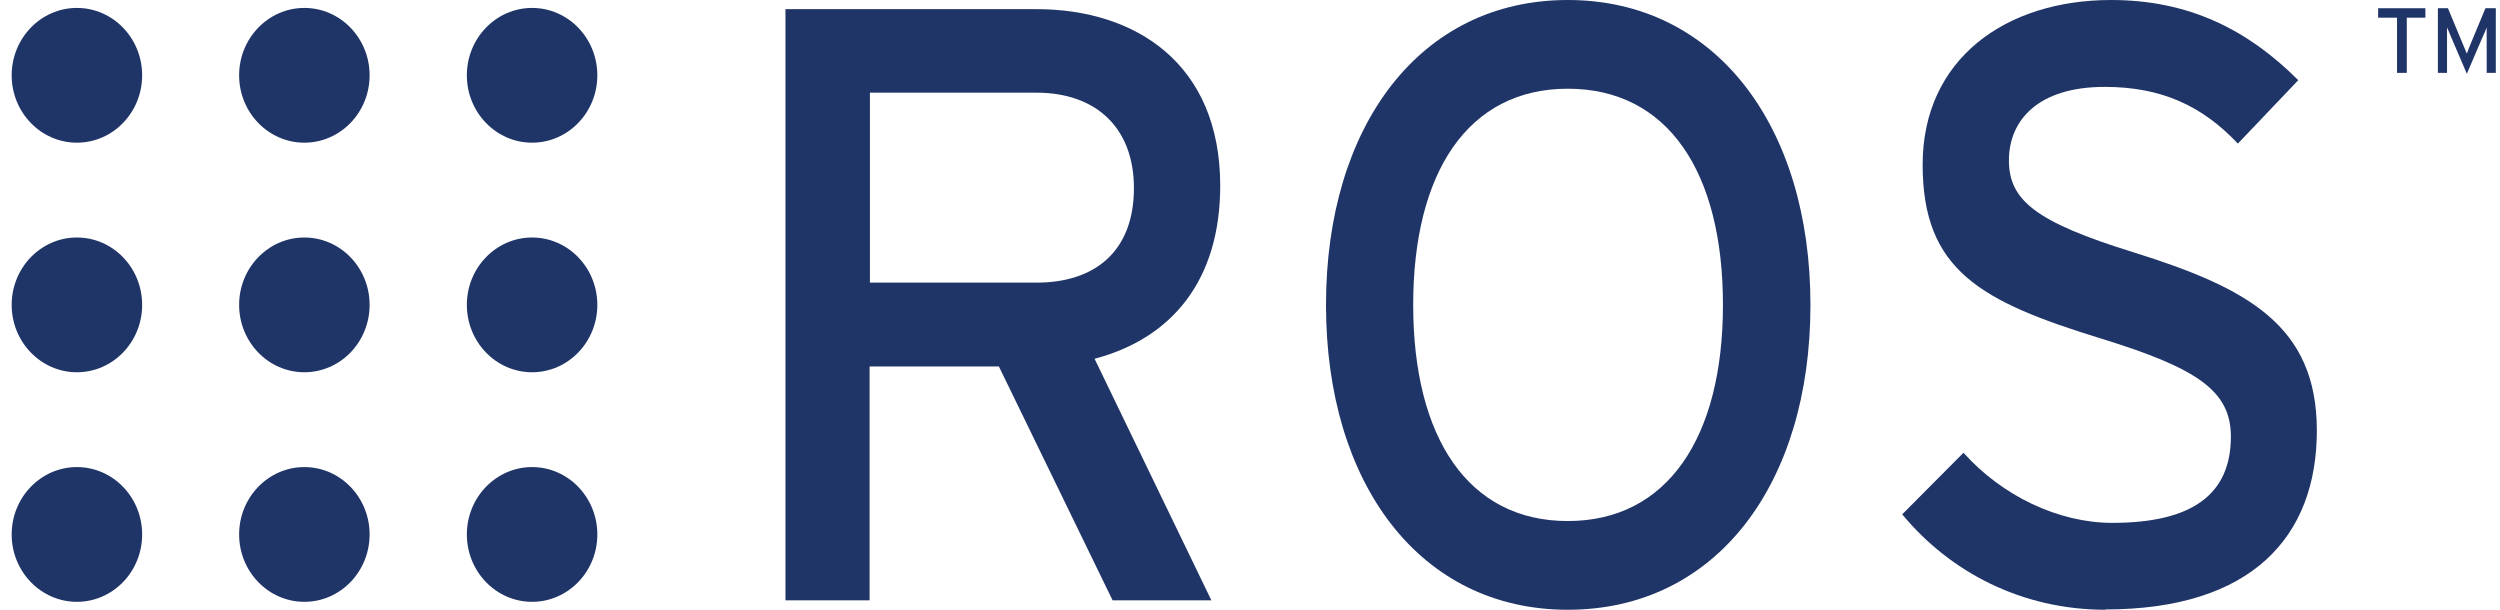 <svg xmlns="http://www.w3.org/2000/svg" width="123" height="30" viewBox="0 0 123 30" fill="none"><g clip-path="url(#clip0_3611_210029)"><path d="M6.994 3.705C6.994 5.535 5.554 7.02 3.784 7.02C2.014 7.02 0.574 5.535 0.574 3.705C0.574 1.875 2.014 0.39 3.784 0.39C5.554 0.39 6.994 1.875 6.994 3.705Z" fill="#203567"></path><path d="M6.994 15C6.994 16.83 5.554 18.315 3.784 18.315C2.014 18.315 0.574 16.83 0.574 15C0.574 13.17 2.014 11.685 3.784 11.685C5.554 11.685 6.994 13.17 6.994 15Z" fill="#203567"></path><path d="M6.994 26.295C6.994 28.125 5.554 29.61 3.784 29.61C2.014 29.61 0.574 28.125 0.574 26.295C0.574 24.465 2.014 22.98 3.784 22.98C5.554 22.98 6.994 24.465 6.994 26.295Z" fill="#203567"></path><path d="M18.185 15C18.185 16.83 16.745 18.315 14.975 18.315C13.205 18.315 11.765 16.83 11.765 15C11.765 13.17 13.205 11.685 14.975 11.685C16.745 11.685 18.185 13.17 18.185 15Z" fill="#203567"></path><path d="M18.185 3.705C18.185 5.535 16.745 7.02 14.975 7.02C13.205 7.02 11.765 5.535 11.765 3.705C11.765 1.875 13.205 0.39 14.975 0.39C16.745 0.39 18.185 1.875 18.185 3.705Z" fill="#203567"></path><path d="M29.389 15C29.389 16.83 27.949 18.315 26.179 18.315C24.409 18.315 22.969 16.83 22.969 15C22.969 13.17 24.409 11.685 26.179 11.685C27.949 11.685 29.389 13.17 29.389 15Z" fill="#203567"></path><path d="M29.389 3.705C29.389 5.535 27.949 7.02 26.179 7.02C24.409 7.02 22.969 5.535 22.969 3.705C22.969 1.875 24.409 0.39 26.179 0.39C27.949 0.39 29.389 1.875 29.389 3.705Z" fill="#203567"></path><path d="M29.389 26.295C29.389 28.125 27.949 29.61 26.179 29.61C24.409 29.61 22.969 28.125 22.969 26.295C22.969 24.465 24.409 22.98 26.179 22.98C27.949 22.98 29.389 24.465 29.389 26.295Z" fill="#203567"></path><path d="M18.185 26.295C18.185 28.125 16.745 29.61 14.975 29.61C13.205 29.61 11.765 28.125 11.765 26.295C11.765 24.465 13.205 22.98 14.975 22.98C16.745 22.98 18.185 24.465 18.185 26.295Z" fill="#203567"></path><path d="M53.855 17.655L59.599 29.535H54.739L49.145 18.03H42.785V29.535H38.645V0.45H50.989C55.895 0.45 60.035 3.15 60.035 9.135C60.035 13.785 57.664 16.65 53.84 17.655H53.855ZM51.005 4.56H42.8V13.905H51.005C53.825 13.905 55.789 12.405 55.789 9.255C55.789 6.225 53.855 4.56 51.005 4.56Z" fill="#203567"></path><path d="M77.134 30C69.859 30 65.239 23.805 65.239 15C65.239 6.195 69.859 0 77.134 0C84.409 0 89.074 6.195 89.074 15C89.074 23.805 84.454 30 77.134 30ZM77.134 4.365C72.229 4.365 69.529 8.475 69.529 15C69.529 21.525 72.229 25.635 77.134 25.635C82.039 25.635 84.769 21.525 84.769 15C84.769 8.475 82.069 4.365 77.134 4.365Z" fill="#203567"></path><path d="M103.594 30C99.499 30 95.959 28.17 93.589 25.305L96.604 22.275C98.494 24.39 101.269 25.725 103.924 25.725C107.869 25.725 109.759 24.315 109.759 21.48C109.759 19.23 108.109 18.12 103.399 16.665C97.444 14.835 94.594 13.305 94.594 8.1C94.594 2.895 98.689 0 103.864 0C107.689 0 110.584 1.455 113.074 3.945L110.104 7.065C108.334 5.19 106.324 4.275 103.549 4.275C100.249 4.275 98.839 5.94 98.839 7.89C98.839 9.84 100.129 10.92 104.989 12.42C110.539 14.16 113.989 15.99 113.989 21.18C113.989 26.415 110.779 29.985 103.579 29.985L103.594 30Z" fill="#203567"></path><path d="M119.344 0.87H118.414V3.585H117.934V0.87H117.004V0.405H119.329V0.87H119.344Z" fill="#203567"></path><path d="M122.809 3.585H122.344V1.905C122.344 1.71 122.344 1.44 122.344 1.35C122.314 1.44 122.224 1.665 122.134 1.845L121.369 3.63L120.604 1.845C120.529 1.665 120.439 1.44 120.394 1.35C120.394 1.44 120.394 1.725 120.394 1.905V3.585H119.944V0.405H120.439L121.144 2.1C121.219 2.28 121.324 2.52 121.369 2.64C121.414 2.505 121.504 2.28 121.579 2.1L122.284 0.405H122.794V3.585H122.809Z" fill="#203567"></path></g><defs><clipPath id="clip0_3611_210029"><rect width="122.235" height="30" fill="white" transform="translate(0.574)"></rect></clipPath></defs></svg>